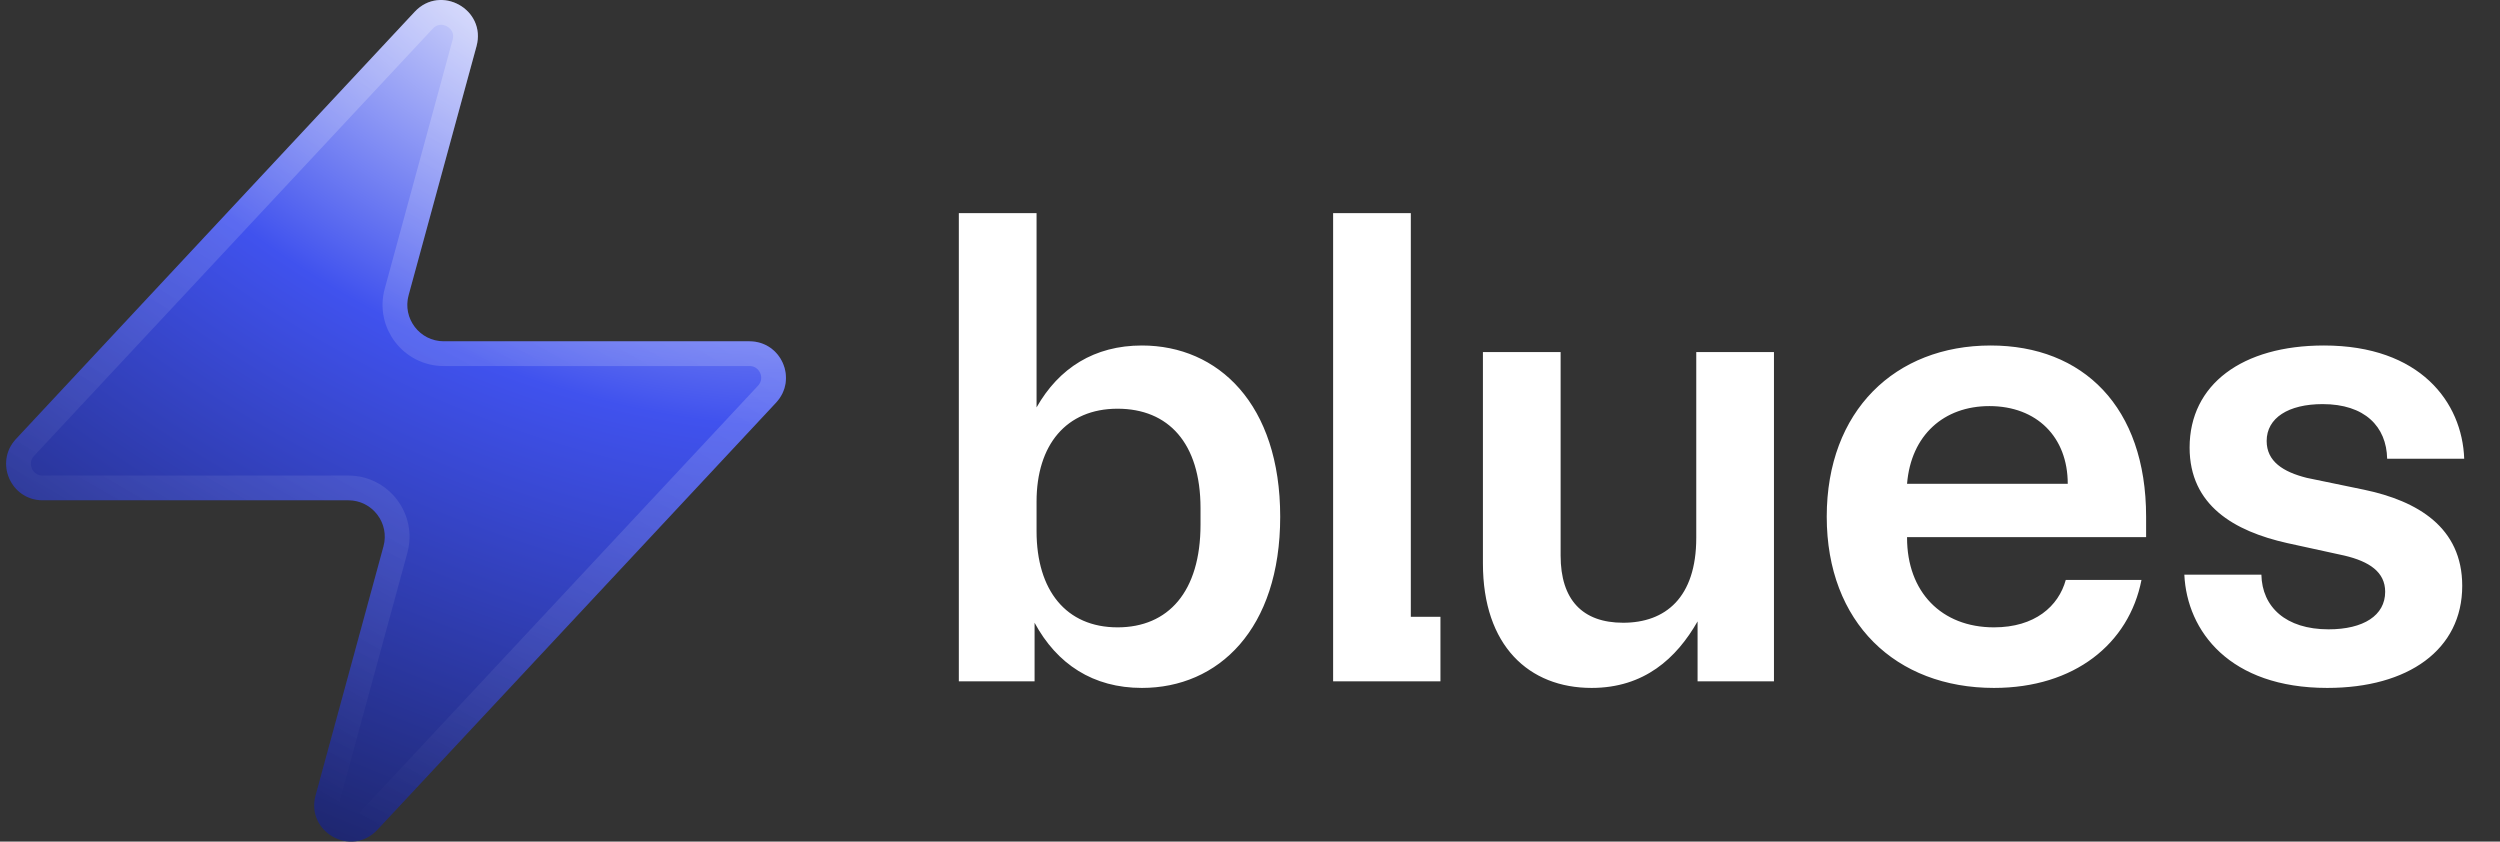 <svg width="101" height="34" viewBox="0 0 101 34" fill="none" xmlns="http://www.w3.org/2000/svg">
<rect x="0" y="0" width="101" height="34" fill="#333333" stroke="none"/>
<path d="M1.721 20.212C0.434 20.212 -0.233 18.676 0.645 17.735L16.755 0.475C17.803 -0.648 19.655 0.384 19.251 1.867L16.507 11.928C16.252 12.865 16.957 13.788 17.927 13.788H30.279C31.566 13.788 32.233 15.324 31.355 16.265L15.245 33.525C14.197 34.648 12.345 33.616 12.749 32.133L15.493 22.072C15.748 21.135 15.043 20.212 14.072 20.212H1.721Z" fill="url(#paint0_radial_1_285)"/>
<path d="M1.011 18.076L17.12 0.816C17.812 0.074 19.036 0.756 18.769 1.735L16.025 11.797C15.683 13.051 16.627 14.288 17.927 14.288H30.279C31.129 14.288 31.57 15.302 30.989 15.924L14.88 33.184C14.188 33.926 12.964 33.244 13.231 32.264L15.975 22.203C16.317 20.949 15.373 19.712 14.072 19.712H1.721C0.871 19.712 0.43 18.698 1.011 18.076Z" stroke="url(#paint1_linear_1_285)" stroke-opacity="0.3"/>
<path d="M46.133 27.792C44.165 27.792 42.702 26.835 41.797 25.159V27.526H38.737V8.611H41.877V16.459C42.781 14.863 44.218 13.958 46.133 13.958C49.219 13.958 51.72 16.326 51.72 20.875C51.72 25.425 49.219 27.792 46.133 27.792ZM41.877 21.461C41.877 23.855 43.074 25.345 45.149 25.345C47.197 25.345 48.501 23.908 48.501 21.195V20.529C48.501 17.896 47.197 16.512 45.149 16.512C43.074 16.512 41.877 17.976 41.877 20.264V21.461ZM53.858 27.526V8.611H56.997V24.919H58.194V27.526H53.858ZM64.299 27.792C61.772 27.792 59.91 26.09 59.91 22.764V14.224H63.049V22.445C63.049 24.227 63.927 25.159 65.576 25.159C67.279 25.159 68.529 24.148 68.529 21.727V14.224H71.668V27.526H68.582V25.105C67.731 26.595 66.427 27.792 64.299 27.792ZM80.557 27.792C76.593 27.792 73.8 25.159 73.8 20.875C73.8 16.592 76.567 13.958 80.424 13.958C84.149 13.958 86.703 16.433 86.703 20.875V21.7H77.045V21.727C77.045 23.908 78.429 25.345 80.557 25.345C82.207 25.345 83.164 24.494 83.457 23.429H86.516C86.011 26.01 83.803 27.792 80.557 27.792ZM77.045 19.545H83.537C83.537 17.656 82.286 16.406 80.371 16.406C78.535 16.406 77.205 17.576 77.045 19.545ZM92.397 21.939C90.269 21.461 88.46 20.423 88.46 18.082C88.46 15.528 90.588 13.958 93.887 13.958C97.771 13.958 99.474 16.246 99.554 18.534H96.441C96.415 17.231 95.537 16.326 93.834 16.326C92.451 16.326 91.573 16.885 91.573 17.816C91.573 18.641 92.238 19.066 93.196 19.306L95.51 19.785C97.665 20.237 99.474 21.301 99.474 23.669C99.474 26.249 97.293 27.792 94.02 27.792C90.083 27.792 88.354 25.504 88.247 23.216H91.36C91.386 24.52 92.344 25.425 94.073 25.425C95.484 25.425 96.361 24.866 96.361 23.908C96.361 23.11 95.723 22.684 94.712 22.445L92.397 21.939Z" fill="white"/>
<defs>
<radialGradient id="paint0_radial_1_285" cx="0" cy="0" r="1" gradientUnits="userSpaceOnUse" gradientTransform="translate(23.5 -2.5) rotate(117.943) scale(65.088 100.875)">
<stop stop-color="white"/>
<stop offset="0.265" stop-color="#4052EE"/>
<stop offset="0.846"/>
</radialGradient>
<linearGradient id="paint1_linear_1_285" x1="35.5" y1="6.55594e-07" x2="16" y2="34" gradientUnits="userSpaceOnUse">
<stop stop-color="white"/>
<stop offset="1" stop-color="white" stop-opacity="0"/>
</linearGradient>
</defs>
</svg>
